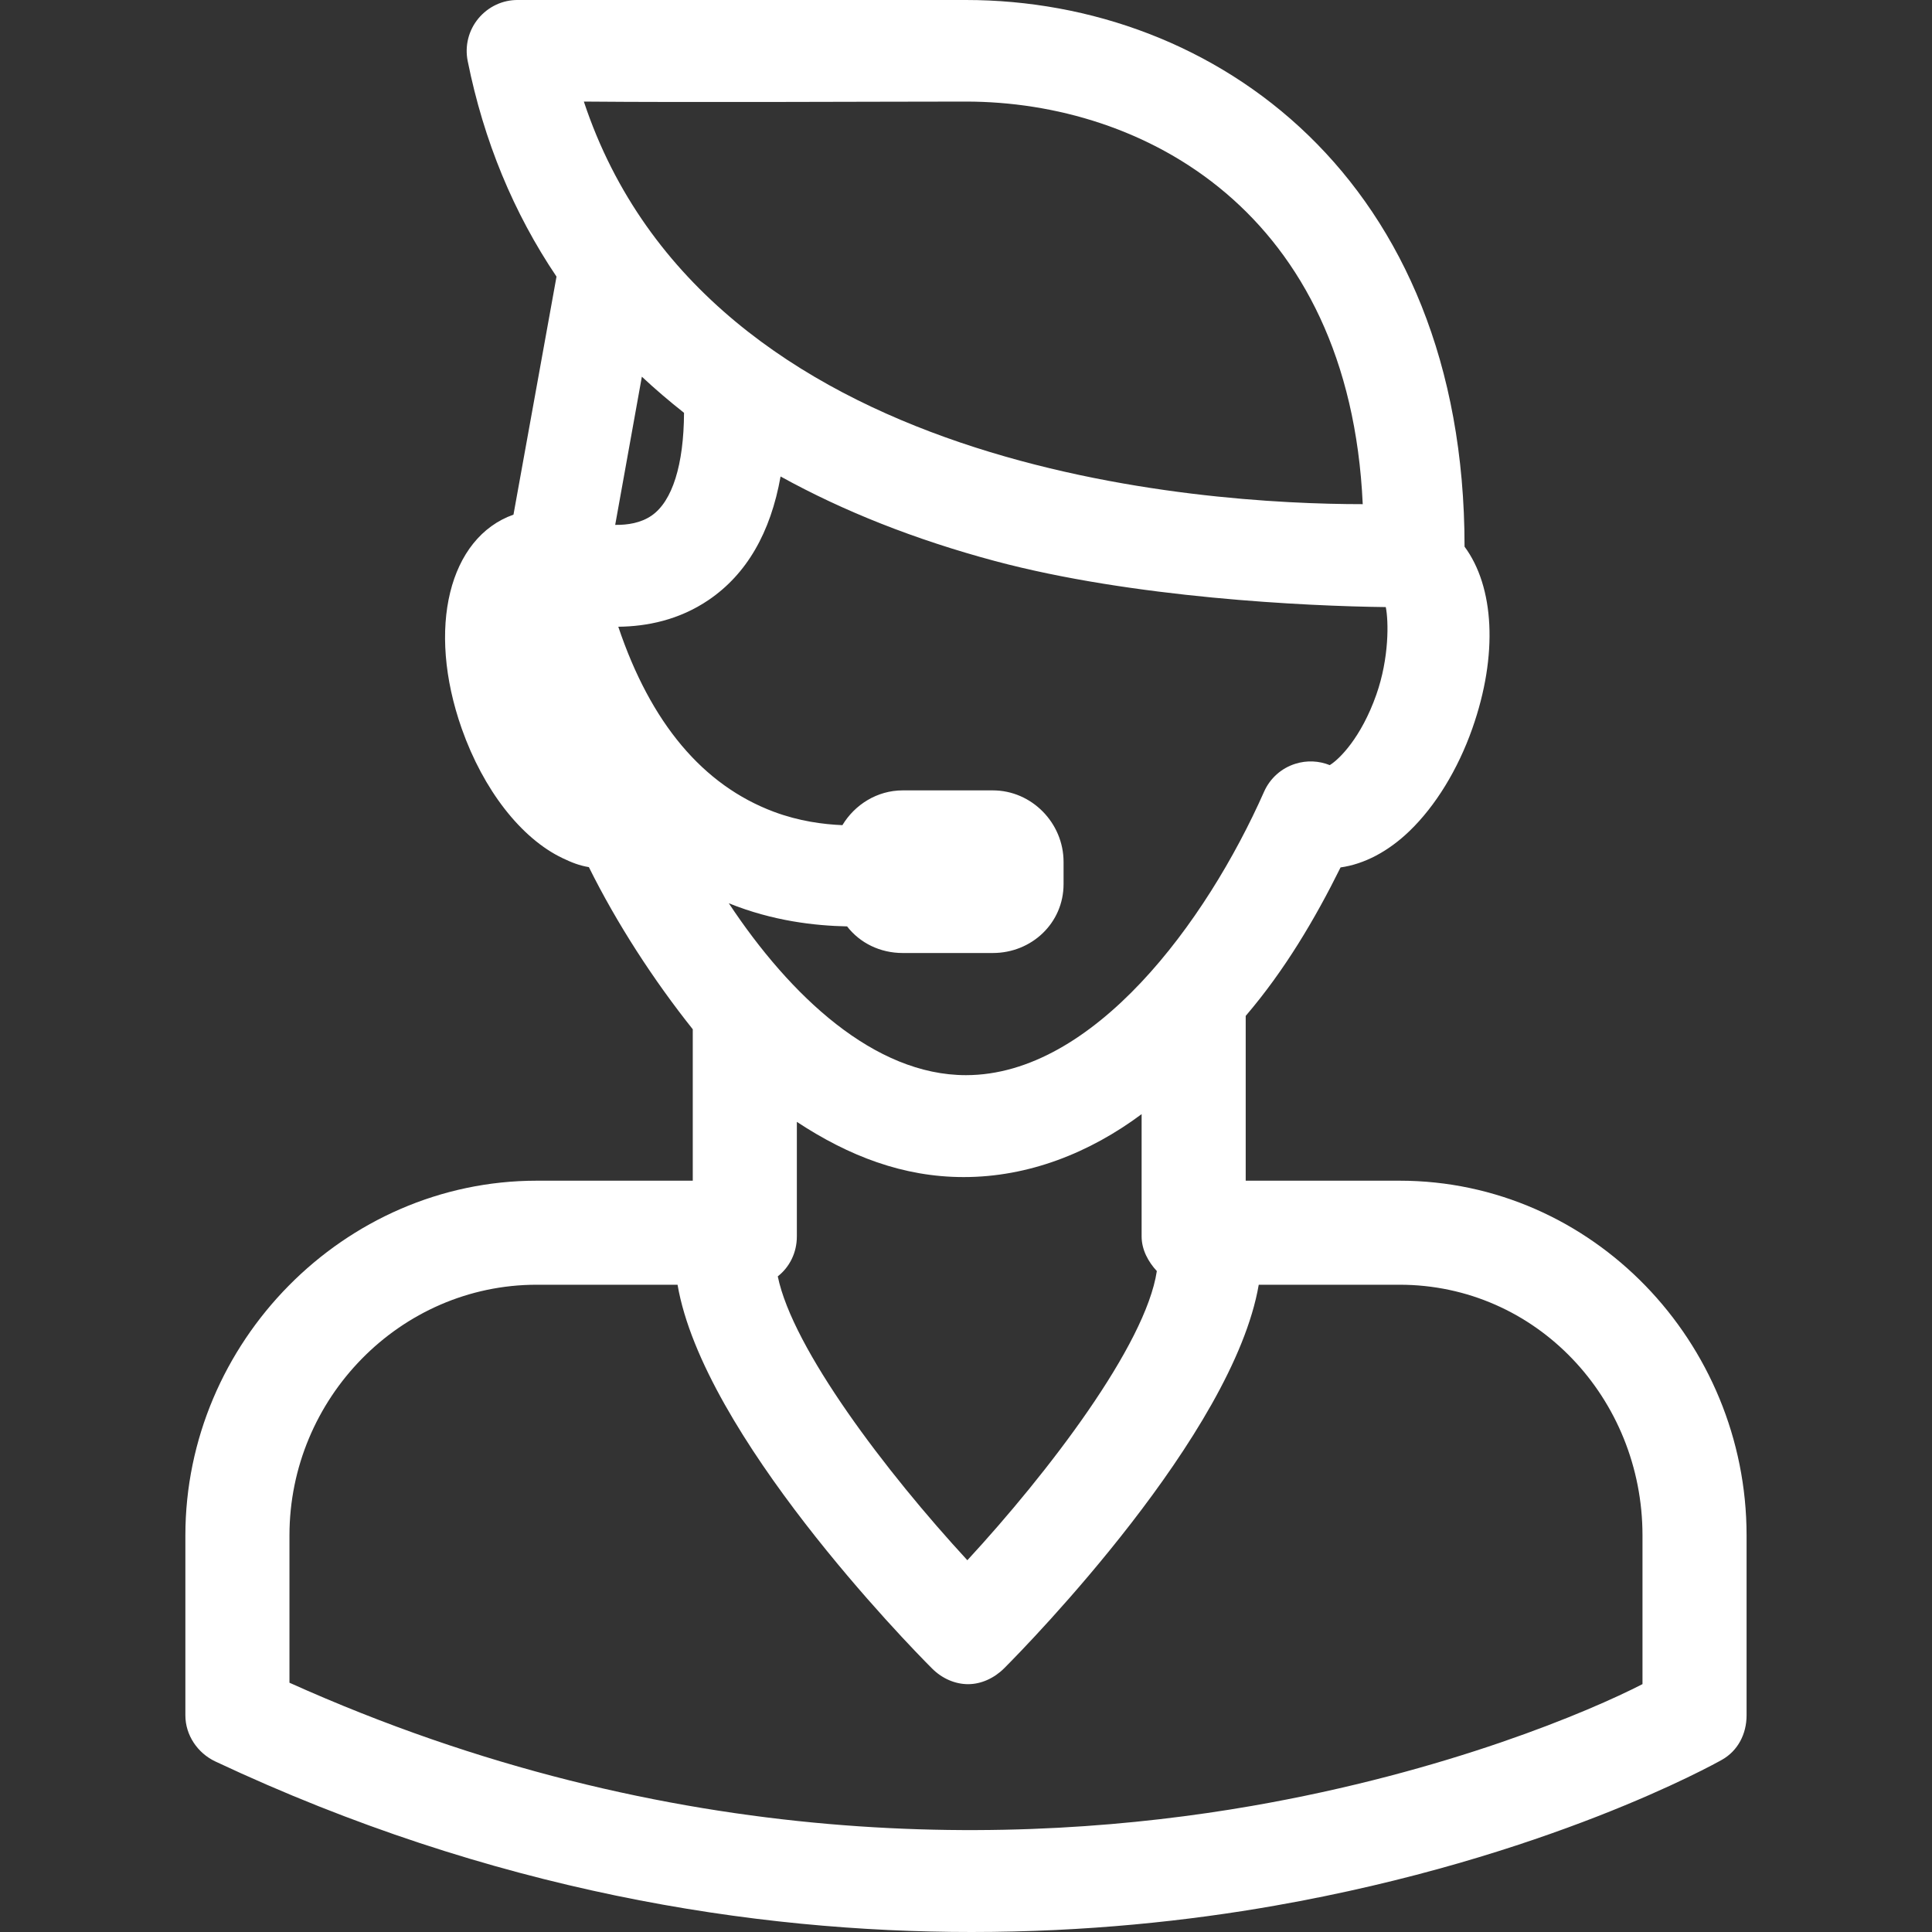 <?xml version="1.0" encoding="UTF-8"?> <svg xmlns="http://www.w3.org/2000/svg" width="40" height="40" viewBox="0 0 40 40" fill="none"><rect x="0" y="0" width="40" height="40" fill="#333333" stroke="none"/><g clip-path="url(#clip0_512_1887)"><path d="M10.631 10.655C9.301 11.126 8.824 12.998 9.56 15.086C10.008 16.354 10.787 17.356 11.645 17.766C11.839 17.859 11.998 17.921 12.192 17.953C12.774 19.126 13.535 20.296 14.343 21.31V24.445H11.113C7.119 24.445 3.838 27.794 3.838 31.788V35.515C3.838 35.924 4.09 36.296 4.46 36.47C10.193 39.165 15.611 40 20.116 40C22.487 40 24.611 39.769 26.394 39.455C32.01 38.469 35.503 36.518 35.65 36.435C35.983 36.248 36.161 35.897 36.161 35.515V31.788C36.161 27.794 32.97 24.445 28.976 24.445H25.791V21.033C26.599 20.088 27.226 19.026 27.755 17.959C28.241 17.891 28.739 17.634 29.186 17.202C29.721 16.685 30.183 15.933 30.482 15.085C31.023 13.552 30.934 12.145 30.322 11.318C30.322 3.703 25.145 0 19.999 0C17.71 0 10.797 0.001 10.727 0C10.409 -0.005 10.107 0.138 9.904 0.383C9.701 0.628 9.62 0.951 9.683 1.263C10.015 2.917 10.634 4.409 11.522 5.727L10.631 10.655ZM14.162 8.547C14.157 9.623 13.92 10.378 13.492 10.674C13.271 10.827 12.995 10.871 12.737 10.867L13.289 7.799C13.566 8.058 13.858 8.307 14.162 8.547ZM16.498 25.599V23.227C17.575 23.936 18.701 24.37 19.952 24.37C21.294 24.37 22.558 23.87 23.636 23.067V25.599C23.636 25.876 23.776 26.128 23.951 26.316C23.72 27.853 21.694 30.498 20.028 32.303C18.34 30.473 16.411 27.926 16.103 26.426C16.348 26.233 16.498 25.935 16.498 25.599ZM28.691 12.569C28.75 12.856 28.764 13.62 28.495 14.383C28.183 15.269 27.731 15.72 27.531 15.841C27.306 15.75 27.055 15.739 26.82 15.813C26.53 15.903 26.294 16.114 26.171 16.392C24.972 19.099 22.636 22.26 19.999 22.26C18.104 22.26 16.363 20.625 15.089 18.701C16.003 19.07 16.872 19.166 17.538 19.18C17.804 19.524 18.221 19.731 18.69 19.731H20.555C21.361 19.731 22.02 19.109 22.02 18.304V17.845C22.02 17.039 21.361 16.364 20.555 16.364H18.69C18.159 16.364 17.696 16.66 17.441 17.084C17.044 17.067 16.547 17.003 16.024 16.808C14.553 16.258 13.472 14.971 12.801 12.976C13.389 12.97 14.058 12.839 14.674 12.42C15.457 11.887 15.954 11.03 16.161 9.865C17.464 10.585 18.945 11.172 20.598 11.615C23.454 12.38 27.06 12.55 28.691 12.569ZM20 2.103C23.671 2.103 27.937 4.377 28.214 10.438C28.212 10.438 28.209 10.438 28.207 10.438C24.932 10.438 14.647 9.81 12.088 2.103C14.245 2.123 18.335 2.103 20 2.103ZM34.006 34.868C32.929 35.422 29.971 36.688 25.904 37.392C21.172 38.212 13.939 38.413 5.993 34.839V31.788C5.993 28.957 8.282 26.599 11.113 26.599H14.028C14.559 29.697 18.788 34.036 19.299 34.546C19.505 34.752 19.774 34.869 20.044 34.869C20.314 34.869 20.584 34.745 20.79 34.54C21.301 34.029 25.529 29.697 26.061 26.599H28.976C31.807 26.599 34.006 28.957 34.006 31.788V34.868H34.006Z" fill="white"></path></g><defs><clipPath id="clip0_512_1887"><rect width="40" height="40" fill="white"></rect></clipPath></defs></svg> 